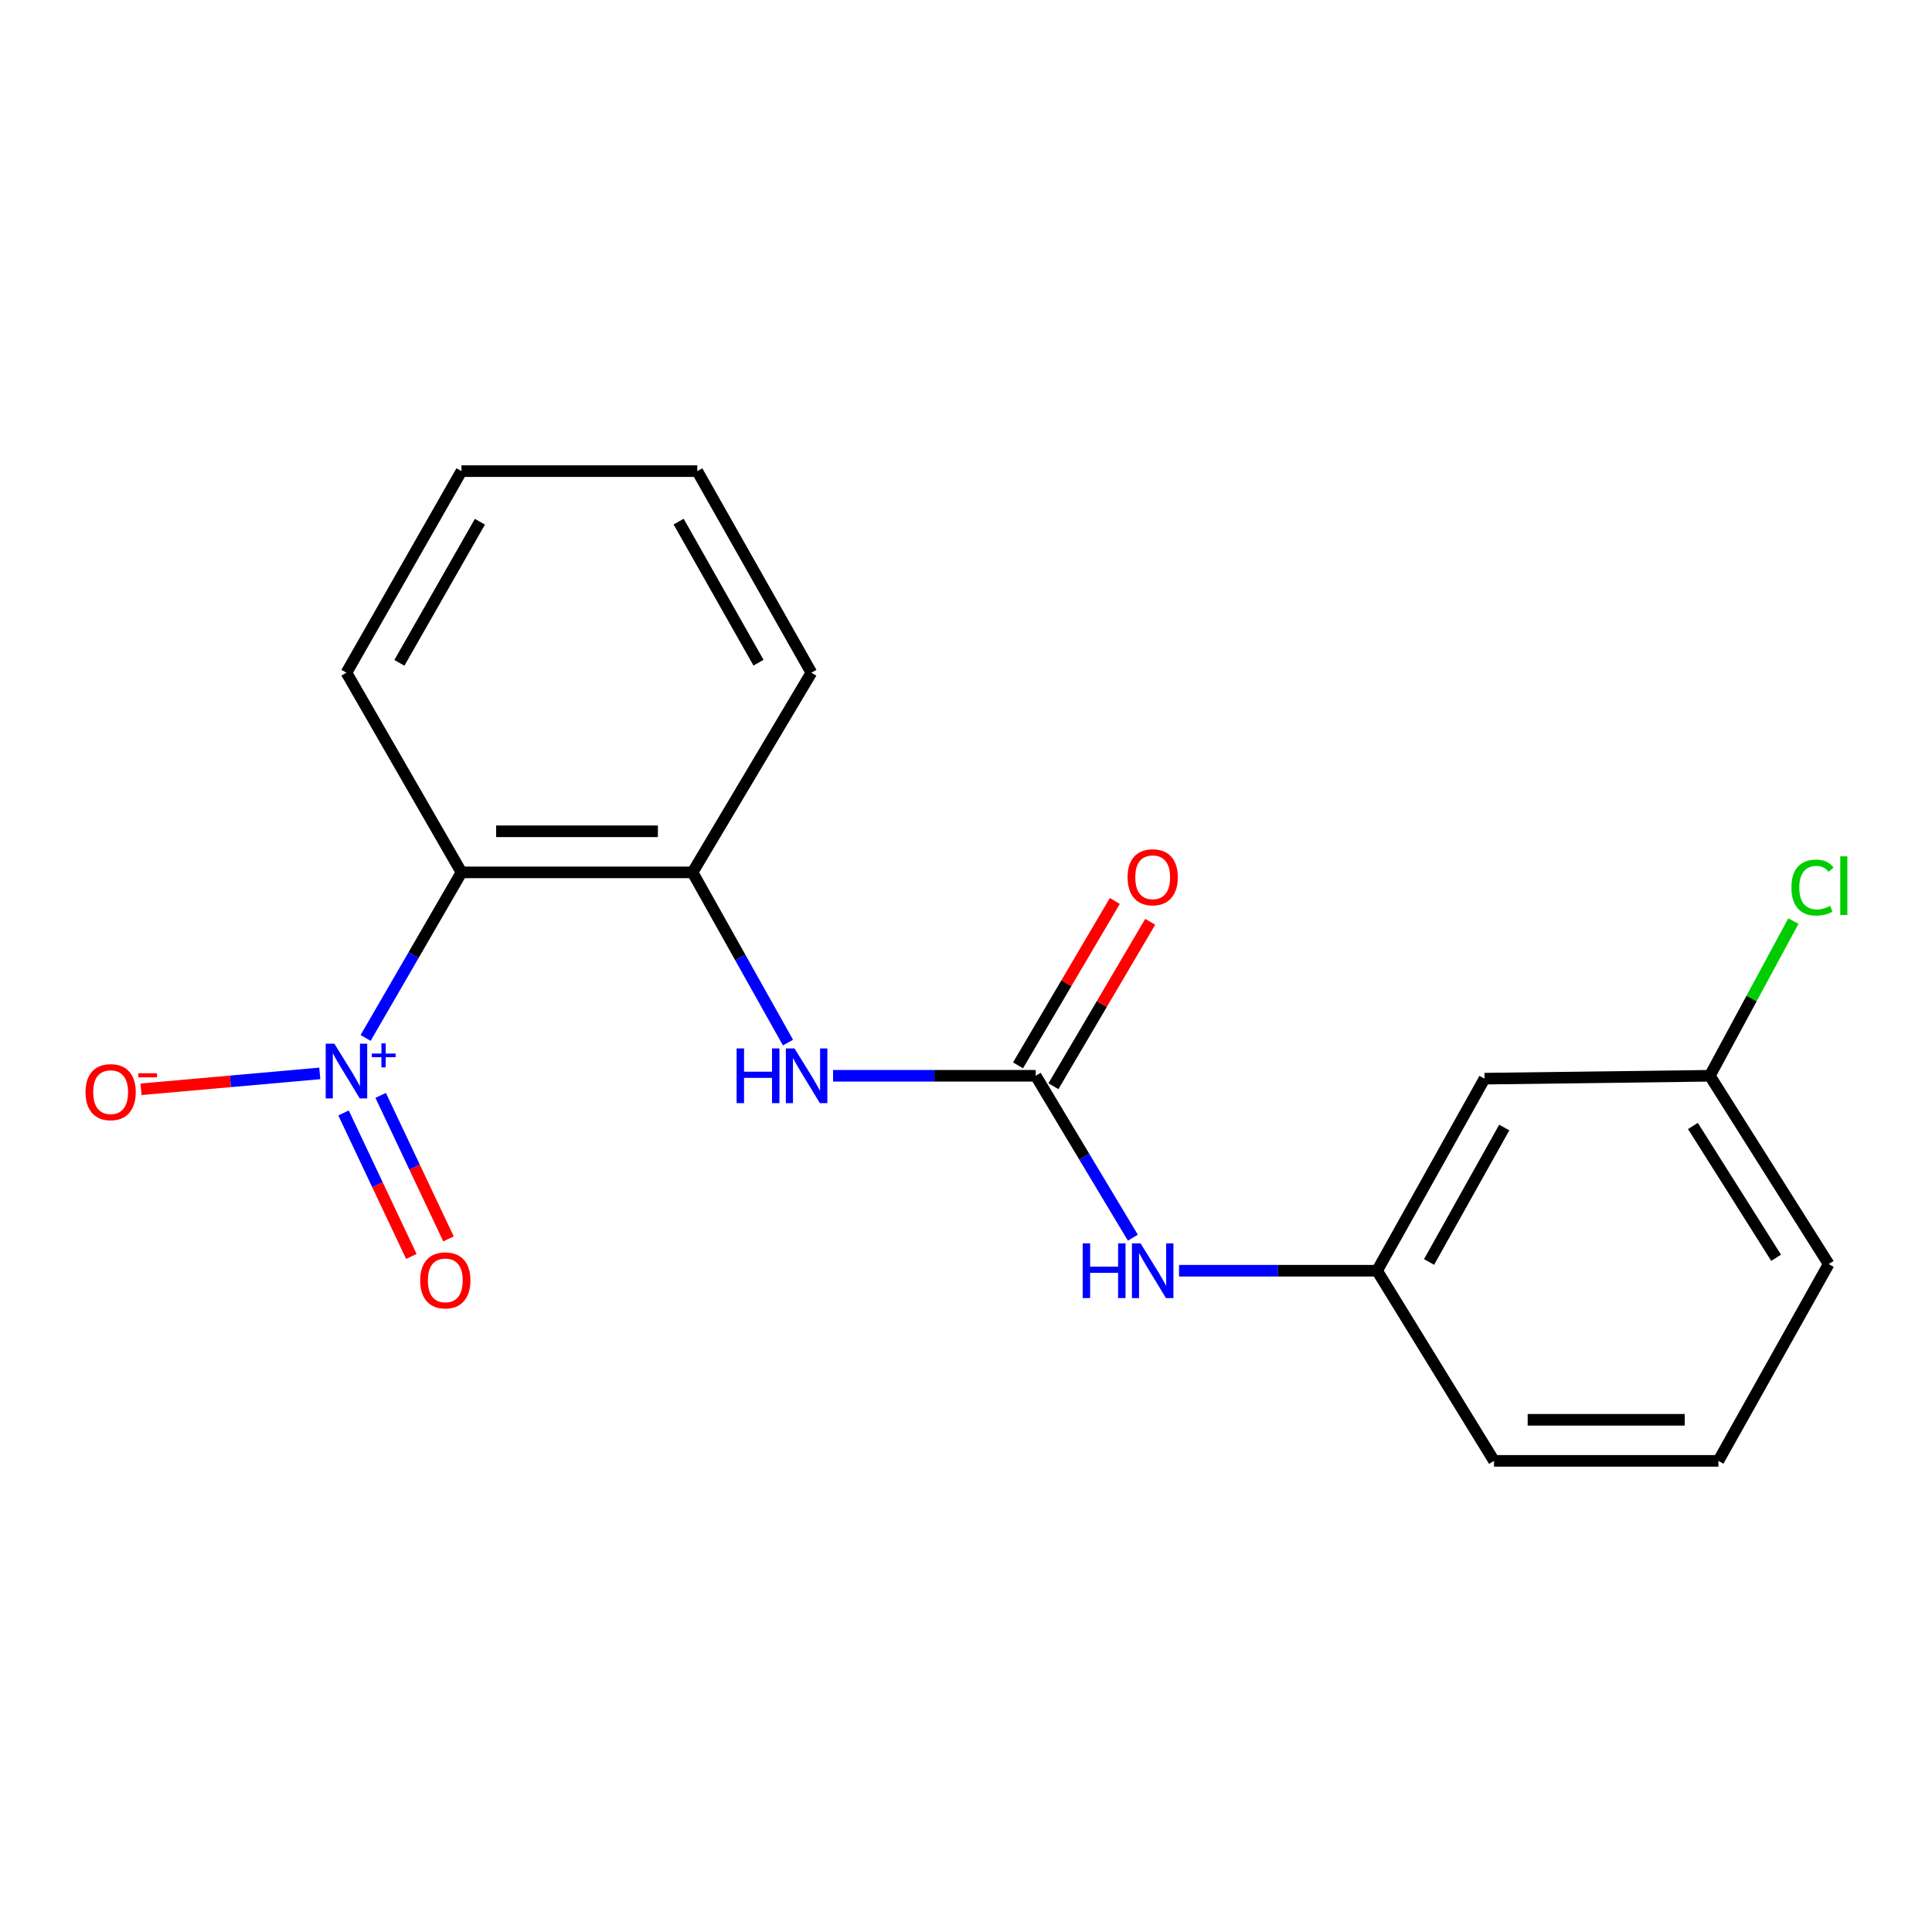 <?xml version='1.0' encoding='iso-8859-1'?>
<svg version='1.1' baseProfile='full'
              xmlns='http://www.w3.org/2000/svg'
                      xmlns:rdkit='http://www.rdkit.org/xml'
                      xmlns:xlink='http://www.w3.org/1999/xlink'
                  xml:space='preserve'
width='1000px' height='1000px' viewBox='0 0 1000 1000'>
<!-- END OF HEADER -->
<rect style='opacity:1.0;fill:#FFFFFF;stroke:none' width='1000' height='1000' x='0' y='0'> </rect>
<path class='bond-0' d='M 189.242,537.236 L 214.053,494.388' style='fill:none;fill-rule:evenodd;stroke:#0000FF;stroke-width:6px;stroke-linecap:butt;stroke-linejoin:miter;stroke-opacity:1' />
<path class='bond-0' d='M 214.053,494.388 L 238.863,451.541' style='fill:none;fill-rule:evenodd;stroke:#000000;stroke-width:6px;stroke-linecap:butt;stroke-linejoin:miter;stroke-opacity:1' />
<path class='bond-5' d='M 165.519,555.593 L 119.251,559.704' style='fill:none;fill-rule:evenodd;stroke:#0000FF;stroke-width:6px;stroke-linecap:butt;stroke-linejoin:miter;stroke-opacity:1' />
<path class='bond-5' d='M 119.251,559.704 L 72.982,563.814' style='fill:none;fill-rule:evenodd;stroke:#FF0000;stroke-width:6px;stroke-linecap:butt;stroke-linejoin:miter;stroke-opacity:1' />
<path class='bond-6' d='M 177.816,576.063 L 195.367,613.202' style='fill:none;fill-rule:evenodd;stroke:#0000FF;stroke-width:6px;stroke-linecap:butt;stroke-linejoin:miter;stroke-opacity:1' />
<path class='bond-6' d='M 195.367,613.202 L 212.917,650.341' style='fill:none;fill-rule:evenodd;stroke:#FF0000;stroke-width:6px;stroke-linecap:butt;stroke-linejoin:miter;stroke-opacity:1' />
<path class='bond-6' d='M 197.042,566.977 L 214.592,604.116' style='fill:none;fill-rule:evenodd;stroke:#0000FF;stroke-width:6px;stroke-linecap:butt;stroke-linejoin:miter;stroke-opacity:1' />
<path class='bond-6' d='M 214.592,604.116 L 232.143,641.255' style='fill:none;fill-rule:evenodd;stroke:#FF0000;stroke-width:6px;stroke-linecap:butt;stroke-linejoin:miter;stroke-opacity:1' />
<path class='bond-2' d='M 238.863,451.541 L 358.464,451.541' style='fill:none;fill-rule:evenodd;stroke:#000000;stroke-width:6px;stroke-linecap:butt;stroke-linejoin:miter;stroke-opacity:1' />
<path class='bond-2' d='M 256.803,430.276 L 340.524,430.276' style='fill:none;fill-rule:evenodd;stroke:#000000;stroke-width:6px;stroke-linecap:butt;stroke-linejoin:miter;stroke-opacity:1' />
<path class='bond-12' d='M 238.863,451.541 L 179.323,348.184' style='fill:none;fill-rule:evenodd;stroke:#000000;stroke-width:6px;stroke-linecap:butt;stroke-linejoin:miter;stroke-opacity:1' />
<path class='bond-1' d='M 536.093,556.823 L 483.647,556.823' style='fill:none;fill-rule:evenodd;stroke:#000000;stroke-width:6px;stroke-linecap:butt;stroke-linejoin:miter;stroke-opacity:1' />
<path class='bond-1' d='M 483.647,556.823 L 431.201,556.823' style='fill:none;fill-rule:evenodd;stroke:#0000FF;stroke-width:6px;stroke-linecap:butt;stroke-linejoin:miter;stroke-opacity:1' />
<path class='bond-4' d='M 536.093,556.823 L 561.229,598.722' style='fill:none;fill-rule:evenodd;stroke:#000000;stroke-width:6px;stroke-linecap:butt;stroke-linejoin:miter;stroke-opacity:1' />
<path class='bond-4' d='M 561.229,598.722 L 586.366,640.621' style='fill:none;fill-rule:evenodd;stroke:#0000FF;stroke-width:6px;stroke-linecap:butt;stroke-linejoin:miter;stroke-opacity:1' />
<path class='bond-7' d='M 545.256,562.217 L 570.3,519.67' style='fill:none;fill-rule:evenodd;stroke:#000000;stroke-width:6px;stroke-linecap:butt;stroke-linejoin:miter;stroke-opacity:1' />
<path class='bond-7' d='M 570.3,519.67 L 595.344,477.123' style='fill:none;fill-rule:evenodd;stroke:#FF0000;stroke-width:6px;stroke-linecap:butt;stroke-linejoin:miter;stroke-opacity:1' />
<path class='bond-7' d='M 526.93,551.43 L 551.975,508.883' style='fill:none;fill-rule:evenodd;stroke:#000000;stroke-width:6px;stroke-linecap:butt;stroke-linejoin:miter;stroke-opacity:1' />
<path class='bond-7' d='M 551.975,508.883 L 577.019,466.336' style='fill:none;fill-rule:evenodd;stroke:#FF0000;stroke-width:6px;stroke-linecap:butt;stroke-linejoin:miter;stroke-opacity:1' />
<path class='bond-3' d='M 358.464,451.541 L 383.164,495.593' style='fill:none;fill-rule:evenodd;stroke:#000000;stroke-width:6px;stroke-linecap:butt;stroke-linejoin:miter;stroke-opacity:1' />
<path class='bond-3' d='M 383.164,495.593 L 407.865,539.646' style='fill:none;fill-rule:evenodd;stroke:#0000FF;stroke-width:6px;stroke-linecap:butt;stroke-linejoin:miter;stroke-opacity:1' />
<path class='bond-13' d='M 358.464,451.541 L 419.965,348.184' style='fill:none;fill-rule:evenodd;stroke:#000000;stroke-width:6px;stroke-linecap:butt;stroke-linejoin:miter;stroke-opacity:1' />
<path class='bond-8' d='M 610.269,657.723 L 661.523,657.723' style='fill:none;fill-rule:evenodd;stroke:#0000FF;stroke-width:6px;stroke-linecap:butt;stroke-linejoin:miter;stroke-opacity:1' />
<path class='bond-8' d='M 661.523,657.723 L 712.777,657.723' style='fill:none;fill-rule:evenodd;stroke:#000000;stroke-width:6px;stroke-linecap:butt;stroke-linejoin:miter;stroke-opacity:1' />
<path class='bond-9' d='M 712.777,657.723 L 768.383,558.312' style='fill:none;fill-rule:evenodd;stroke:#000000;stroke-width:6px;stroke-linecap:butt;stroke-linejoin:miter;stroke-opacity:1' />
<path class='bond-9' d='M 739.676,653.192 L 778.601,583.604' style='fill:none;fill-rule:evenodd;stroke:#000000;stroke-width:6px;stroke-linecap:butt;stroke-linejoin:miter;stroke-opacity:1' />
<path class='bond-15' d='M 712.777,657.723 L 773.298,756.142' style='fill:none;fill-rule:evenodd;stroke:#000000;stroke-width:6px;stroke-linecap:butt;stroke-linejoin:miter;stroke-opacity:1' />
<path class='bond-10' d='M 768.383,558.312 L 885.007,556.823' style='fill:none;fill-rule:evenodd;stroke:#000000;stroke-width:6px;stroke-linecap:butt;stroke-linejoin:miter;stroke-opacity:1' />
<path class='bond-11' d='M 885.007,556.823 L 906.63,516.788' style='fill:none;fill-rule:evenodd;stroke:#000000;stroke-width:6px;stroke-linecap:butt;stroke-linejoin:miter;stroke-opacity:1' />
<path class='bond-11' d='M 906.63,516.788 L 928.253,476.752' style='fill:none;fill-rule:evenodd;stroke:#00CC00;stroke-width:6px;stroke-linecap:butt;stroke-linejoin:miter;stroke-opacity:1' />
<path class='bond-20' d='M 885.007,556.823 L 946.52,654.285' style='fill:none;fill-rule:evenodd;stroke:#000000;stroke-width:6px;stroke-linecap:butt;stroke-linejoin:miter;stroke-opacity:1' />
<path class='bond-20' d='M 876.252,582.792 L 919.311,651.016' style='fill:none;fill-rule:evenodd;stroke:#000000;stroke-width:6px;stroke-linecap:butt;stroke-linejoin:miter;stroke-opacity:1' />
<path class='bond-17' d='M 179.323,348.184 L 238.863,243.858' style='fill:none;fill-rule:evenodd;stroke:#000000;stroke-width:6px;stroke-linecap:butt;stroke-linejoin:miter;stroke-opacity:1' />
<path class='bond-17' d='M 206.722,343.075 L 248.401,270.047' style='fill:none;fill-rule:evenodd;stroke:#000000;stroke-width:6px;stroke-linecap:butt;stroke-linejoin:miter;stroke-opacity:1' />
<path class='bond-19' d='M 419.965,348.184 L 360.909,243.858' style='fill:none;fill-rule:evenodd;stroke:#000000;stroke-width:6px;stroke-linecap:butt;stroke-linejoin:miter;stroke-opacity:1' />
<path class='bond-19' d='M 392.602,343.01 L 351.263,269.982' style='fill:none;fill-rule:evenodd;stroke:#000000;stroke-width:6px;stroke-linecap:butt;stroke-linejoin:miter;stroke-opacity:1' />
<path class='bond-14' d='M 889.437,756.142 L 773.298,756.142' style='fill:none;fill-rule:evenodd;stroke:#000000;stroke-width:6px;stroke-linecap:butt;stroke-linejoin:miter;stroke-opacity:1' />
<path class='bond-14' d='M 872.016,734.878 L 790.719,734.878' style='fill:none;fill-rule:evenodd;stroke:#000000;stroke-width:6px;stroke-linecap:butt;stroke-linejoin:miter;stroke-opacity:1' />
<path class='bond-16' d='M 889.437,756.142 L 946.52,654.285' style='fill:none;fill-rule:evenodd;stroke:#000000;stroke-width:6px;stroke-linecap:butt;stroke-linejoin:miter;stroke-opacity:1' />
<path class='bond-18' d='M 238.863,243.858 L 360.909,243.858' style='fill:none;fill-rule:evenodd;stroke:#000000;stroke-width:6px;stroke-linecap:butt;stroke-linejoin:miter;stroke-opacity:1' />
<path  class='atom-0' d='M 173.063 540.206
L 182.343 555.206
Q 183.263 556.686, 184.743 559.366
Q 186.223 562.046, 186.303 562.206
L 186.303 540.206
L 190.063 540.206
L 190.063 568.526
L 186.183 568.526
L 176.223 552.126
Q 175.063 550.206, 173.823 548.006
Q 172.623 545.806, 172.263 545.126
L 172.263 568.526
L 168.583 568.526
L 168.583 540.206
L 173.063 540.206
' fill='#0000FF'/>
<path  class='atom-0' d='M 192.439 545.311
L 197.428 545.311
L 197.428 540.057
L 199.646 540.057
L 199.646 545.311
L 204.768 545.311
L 204.768 547.212
L 199.646 547.212
L 199.646 552.492
L 197.428 552.492
L 197.428 547.212
L 192.439 547.212
L 192.439 545.311
' fill='#0000FF'/>
<path  class='atom-4' d='M 381.276 542.663
L 385.116 542.663
L 385.116 554.703
L 399.596 554.703
L 399.596 542.663
L 403.436 542.663
L 403.436 570.983
L 399.596 570.983
L 399.596 557.903
L 385.116 557.903
L 385.116 570.983
L 381.276 570.983
L 381.276 542.663
' fill='#0000FF'/>
<path  class='atom-4' d='M 411.236 542.663
L 420.516 557.663
Q 421.436 559.143, 422.916 561.823
Q 424.396 564.503, 424.476 564.663
L 424.476 542.663
L 428.236 542.663
L 428.236 570.983
L 424.356 570.983
L 414.396 554.583
Q 413.236 552.663, 411.996 550.463
Q 410.796 548.263, 410.436 547.583
L 410.436 570.983
L 406.756 570.983
L 406.756 542.663
L 411.236 542.663
' fill='#0000FF'/>
<path  class='atom-5' d='M 560.406 643.563
L 564.246 643.563
L 564.246 655.603
L 578.726 655.603
L 578.726 643.563
L 582.566 643.563
L 582.566 671.883
L 578.726 671.883
L 578.726 658.803
L 564.246 658.803
L 564.246 671.883
L 560.406 671.883
L 560.406 643.563
' fill='#0000FF'/>
<path  class='atom-5' d='M 590.366 643.563
L 599.646 658.563
Q 600.566 660.043, 602.046 662.723
Q 603.526 665.403, 603.606 665.563
L 603.606 643.563
L 607.366 643.563
L 607.366 671.883
L 603.486 671.883
L 593.526 655.483
Q 592.366 653.563, 591.126 651.363
Q 589.926 649.163, 589.566 648.483
L 589.566 671.883
L 585.886 671.883
L 585.886 643.563
L 590.366 643.563
' fill='#0000FF'/>
<path  class='atom-6' d='M 44.265 565.291
Q 44.265 558.491, 47.625 554.691
Q 50.985 550.891, 57.265 550.891
Q 63.545 550.891, 66.905 554.691
Q 70.265 558.491, 70.265 565.291
Q 70.265 572.171, 66.865 576.091
Q 63.465 579.971, 57.265 579.971
Q 51.025 579.971, 47.625 576.091
Q 44.265 572.211, 44.265 565.291
M 57.265 576.771
Q 61.585 576.771, 63.905 573.891
Q 66.265 570.971, 66.265 565.291
Q 66.265 559.731, 63.905 556.931
Q 61.585 554.091, 57.265 554.091
Q 52.945 554.091, 50.585 556.891
Q 48.265 559.691, 48.265 565.291
Q 48.265 571.011, 50.585 573.891
Q 52.945 576.771, 57.265 576.771
' fill='#FF0000'/>
<path  class='atom-6' d='M 71.585 555.513
L 81.274 555.513
L 81.274 557.625
L 71.585 557.625
L 71.585 555.513
' fill='#FF0000'/>
<path  class='atom-7' d='M 217.487 662.718
Q 217.487 655.918, 220.847 652.118
Q 224.207 648.318, 230.487 648.318
Q 236.767 648.318, 240.127 652.118
Q 243.487 655.918, 243.487 662.718
Q 243.487 669.598, 240.087 673.518
Q 236.687 677.398, 230.487 677.398
Q 224.247 677.398, 220.847 673.518
Q 217.487 669.638, 217.487 662.718
M 230.487 674.198
Q 234.807 674.198, 237.127 671.318
Q 239.487 668.398, 239.487 662.718
Q 239.487 657.158, 237.127 654.358
Q 234.807 651.518, 230.487 651.518
Q 226.167 651.518, 223.807 654.318
Q 221.487 657.118, 221.487 662.718
Q 221.487 668.438, 223.807 671.318
Q 226.167 674.198, 230.487 674.198
' fill='#FF0000'/>
<path  class='atom-8' d='M 583.626 454.066
Q 583.626 447.266, 586.986 443.466
Q 590.346 439.666, 596.626 439.666
Q 602.906 439.666, 606.266 443.466
Q 609.626 447.266, 609.626 454.066
Q 609.626 460.946, 606.226 464.866
Q 602.826 468.746, 596.626 468.746
Q 590.386 468.746, 586.986 464.866
Q 583.626 460.986, 583.626 454.066
M 596.626 465.546
Q 600.946 465.546, 603.266 462.666
Q 605.626 459.746, 605.626 454.066
Q 605.626 448.506, 603.266 445.706
Q 600.946 442.866, 596.626 442.866
Q 592.306 442.866, 589.946 445.666
Q 587.626 448.466, 587.626 454.066
Q 587.626 459.786, 589.946 462.666
Q 592.306 465.546, 596.626 465.546
' fill='#FF0000'/>
<path  class='atom-12' d='M 927.236 459.396
Q 927.236 452.356, 930.516 448.676
Q 933.836 444.956, 940.116 444.956
Q 945.956 444.956, 949.076 449.076
L 946.436 451.236
Q 944.156 448.236, 940.116 448.236
Q 935.836 448.236, 933.556 451.116
Q 931.316 453.956, 931.316 459.396
Q 931.316 464.996, 933.636 467.876
Q 935.996 470.756, 940.556 470.756
Q 943.676 470.756, 947.316 468.876
L 948.436 471.876
Q 946.956 472.836, 944.716 473.396
Q 942.476 473.956, 939.996 473.956
Q 933.836 473.956, 930.516 470.196
Q 927.236 466.436, 927.236 459.396
' fill='#00CC00'/>
<path  class='atom-12' d='M 952.516 443.236
L 956.196 443.236
L 956.196 473.596
L 952.516 473.596
L 952.516 443.236
' fill='#00CC00'/>
</svg>
